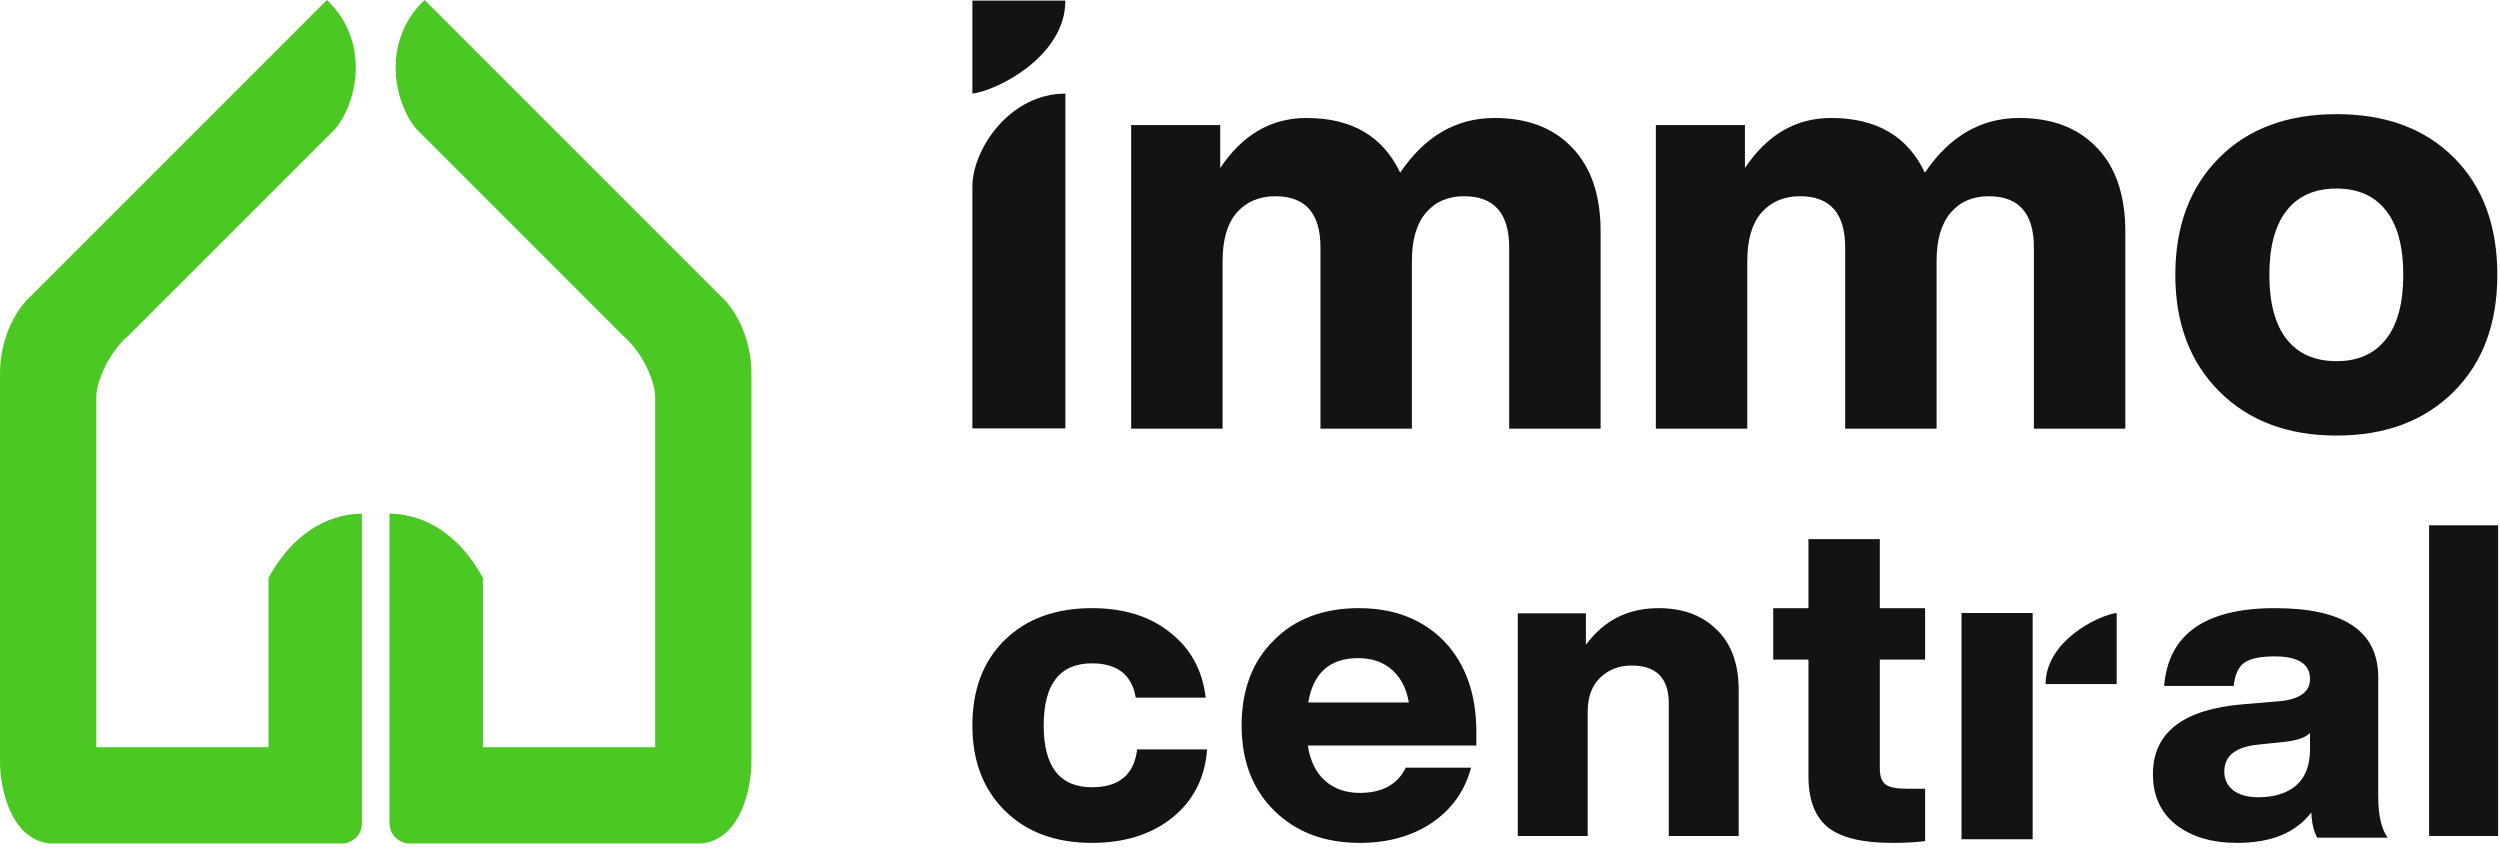 <svg width="261" height="89" viewBox="0 0 261 89" fill="none" xmlns="http://www.w3.org/2000/svg">
<path d="M75.404 31.08L44.324 0C39.936 4.144 40.972 10.36 43.409 13.407L65.044 35.042C67.177 36.87 68.396 39.917 68.396 41.441V78.006H50.418V60.333C47.492 54.97 43.409 53.629 40.667 53.629V85.928C40.667 87.391 41.886 87.96 42.495 88.061H73.271C77.415 87.574 78.451 82.17 78.451 79.529V39.003C78.451 34.859 76.42 31.995 75.404 31.08Z" fill="#4BC824"/>
<path d="M3.047 31.08L34.128 0C38.516 4.144 37.48 10.36 35.042 13.407L13.407 35.042C11.274 36.87 10.056 39.917 10.056 41.441V78.006H28.034V60.333C30.959 54.97 35.042 53.629 37.784 53.629V85.928C37.784 87.391 36.565 87.96 35.956 88.061H5.18C1.036 87.574 0 82.17 0 79.529V39.003C0 34.859 2.032 31.995 3.047 31.08Z" fill="#4BC824"/>
<path d="M260.804 87.276H253.597V54.842H260.804V87.276Z" fill="#131313"/>
<path d="M249.272 87.452H241.915C241.54 86.756 241.337 85.879 241.306 84.82C239.682 86.938 237.104 87.997 233.575 87.997C230.919 87.997 228.78 87.361 227.155 86.091C225.562 84.82 224.766 83.065 224.766 80.826C224.766 76.47 227.921 74.034 234.231 73.52L238.026 73.202C240.119 72.99 241.165 72.219 241.165 70.888C241.165 69.315 239.931 68.528 237.464 68.528C235.964 68.528 234.902 68.755 234.277 69.209C233.684 69.632 233.325 70.434 233.2 71.614H225.937C226.374 66.198 230.232 63.491 237.511 63.491C244.695 63.491 248.288 65.896 248.288 70.706V83.141C248.288 85.107 248.616 86.544 249.272 87.452ZM235.777 83.232C237.432 83.232 238.744 82.823 239.713 82.006C240.681 81.159 241.165 79.904 241.165 78.24V76.515C240.728 76.969 239.916 77.272 238.729 77.423L235.73 77.74C233.387 77.983 232.216 78.92 232.216 80.554C232.216 81.371 232.528 82.021 233.153 82.505C233.778 82.99 234.652 83.232 235.777 83.232Z" fill="#131313"/>
<path d="M200.981 63.493V68.865H196.252V80.222C196.252 81.038 196.459 81.604 196.873 81.918C197.287 82.201 198.02 82.342 199.07 82.342H200.981V87.808C200.089 87.934 198.943 87.997 197.542 87.997C194.453 87.997 192.225 87.463 190.855 86.395C189.486 85.295 188.802 83.504 188.802 81.023V68.865H185.124V63.493H188.802V56.283H196.252V63.493H200.981Z" fill="#131313"/>
<path d="M173.146 63.491C175.704 63.491 177.731 64.242 179.228 65.743C180.756 67.215 181.52 69.317 181.52 72.05V87.276H174.222V73.446C174.222 70.803 172.928 69.482 170.339 69.482C169.029 69.482 167.938 69.903 167.064 70.743C166.191 71.584 165.754 72.77 165.754 74.302V87.276H158.456V64.031H165.567V67.32C167.439 64.767 169.965 63.491 173.146 63.491Z" fill="#131313"/>
<path d="M154.131 76.424V77.831H136.535C136.78 79.435 137.379 80.66 138.331 81.507C139.283 82.354 140.496 82.778 141.97 82.778C144.304 82.778 145.901 81.9 146.761 80.146H153.578C152.933 82.566 151.567 84.487 149.478 85.909C147.39 87.301 144.887 87.997 141.97 87.997C138.285 87.997 135.306 86.877 133.034 84.638C130.761 82.4 129.625 79.435 129.625 75.744C129.625 72.022 130.746 69.058 132.988 66.849C135.199 64.61 138.162 63.491 141.878 63.491C145.563 63.491 148.542 64.656 150.814 66.985C153.025 69.345 154.131 72.491 154.131 76.424ZM141.786 68.71C138.838 68.71 137.103 70.252 136.581 73.338H147.083C146.837 71.886 146.254 70.752 145.333 69.935C144.411 69.118 143.229 68.71 141.786 68.71Z" fill="#131313"/>
<path d="M114.004 87.997C110.203 87.997 107.171 86.877 104.909 84.638C102.647 82.4 101.516 79.435 101.516 75.744C101.516 71.992 102.647 69.012 104.909 66.804C107.171 64.595 110.203 63.491 114.004 63.491C117.334 63.491 120.052 64.338 122.157 66.032C124.294 67.696 125.535 69.965 125.88 72.839H118.575C118.167 70.449 116.643 69.254 114.004 69.254C110.643 69.254 108.962 71.417 108.962 75.744C108.962 80.04 110.643 82.188 114.004 82.188C116.832 82.188 118.403 80.872 118.717 78.24H126.022C125.802 81.205 124.592 83.579 122.393 85.365C120.194 87.119 117.397 87.997 114.004 87.997Z" fill="#131313"/>
<path d="M204.784 87.618H212.209V63.995H204.784V87.618Z" fill="#131313"/>
<path d="M220.983 63.995L220.983 71.419L213.559 71.419C213.559 66.965 219.004 64.242 220.983 63.995Z" fill="#131313"/>
<path d="M256.184 40.874C253.118 43.939 249.038 45.472 243.942 45.472C238.847 45.472 234.766 43.939 231.701 40.874C228.635 37.808 227.103 33.748 227.103 28.695C227.103 23.599 228.635 19.519 231.701 16.453C234.725 13.429 238.805 11.917 243.942 11.917C249.079 11.917 253.159 13.429 256.184 16.453C259.208 19.477 260.72 23.558 260.72 28.695C260.72 33.79 259.208 37.85 256.184 40.874ZM243.942 37.705C246.179 37.705 247.898 36.938 249.1 35.406C250.301 33.873 250.902 31.636 250.902 28.695C250.902 25.753 250.301 23.516 249.1 21.983C247.898 20.451 246.179 19.684 243.942 19.684C241.664 19.684 239.924 20.451 238.723 21.983C237.521 23.516 236.92 25.753 236.92 28.695C236.92 31.636 237.521 33.873 238.723 35.406C239.924 36.938 241.664 37.705 243.942 37.705Z" fill="#131313"/>
<path d="M101.516 44.727H111.225V9.773C105.399 9.773 101.516 15.599 101.516 19.483V44.727Z" fill="#131313"/>
<path d="M101.516 9.773V0.064H111.225C111.225 5.889 104.105 9.45 101.516 9.773Z" fill="#131313"/>
<path d="M210.808 12.317C214.275 12.317 216.988 13.361 218.946 15.45C220.904 17.497 221.883 20.405 221.883 24.173V44.751H212.338V25.831C212.338 22.268 210.767 20.487 207.626 20.487C205.954 20.487 204.628 21.06 203.649 22.207C202.67 23.354 202.18 25.033 202.18 27.244V44.751H192.635V25.831C192.635 22.268 191.064 20.487 187.923 20.487C186.251 20.487 184.905 21.06 183.885 22.207C182.906 23.354 182.416 25.033 182.416 27.244V44.751H172.871V13.054H182.172V17.538C184.497 14.057 187.495 12.317 191.166 12.317C195.898 12.317 199.162 14.221 200.957 18.03C203.526 14.221 206.81 12.317 210.808 12.317Z" fill="#131313"/>
<path d="M156.029 12.317C159.497 12.317 162.21 13.361 164.168 15.45C166.126 17.497 167.105 20.405 167.105 24.173V44.751H157.559V25.831C157.559 22.268 155.989 20.487 152.848 20.487C151.175 20.487 149.849 21.06 148.87 22.207C147.891 23.354 147.402 25.033 147.402 27.244V44.751H137.857V25.831C137.857 22.268 136.286 20.487 133.145 20.487C131.473 20.487 130.126 21.06 129.107 22.207C128.128 23.354 127.638 25.033 127.638 27.244V44.751H118.093V13.054H127.393V17.538C129.719 14.057 132.717 12.317 136.388 12.317C141.12 12.317 144.383 14.221 146.178 18.03C148.748 14.221 152.032 12.317 156.029 12.317Z" fill="#131313"/>
</svg>
